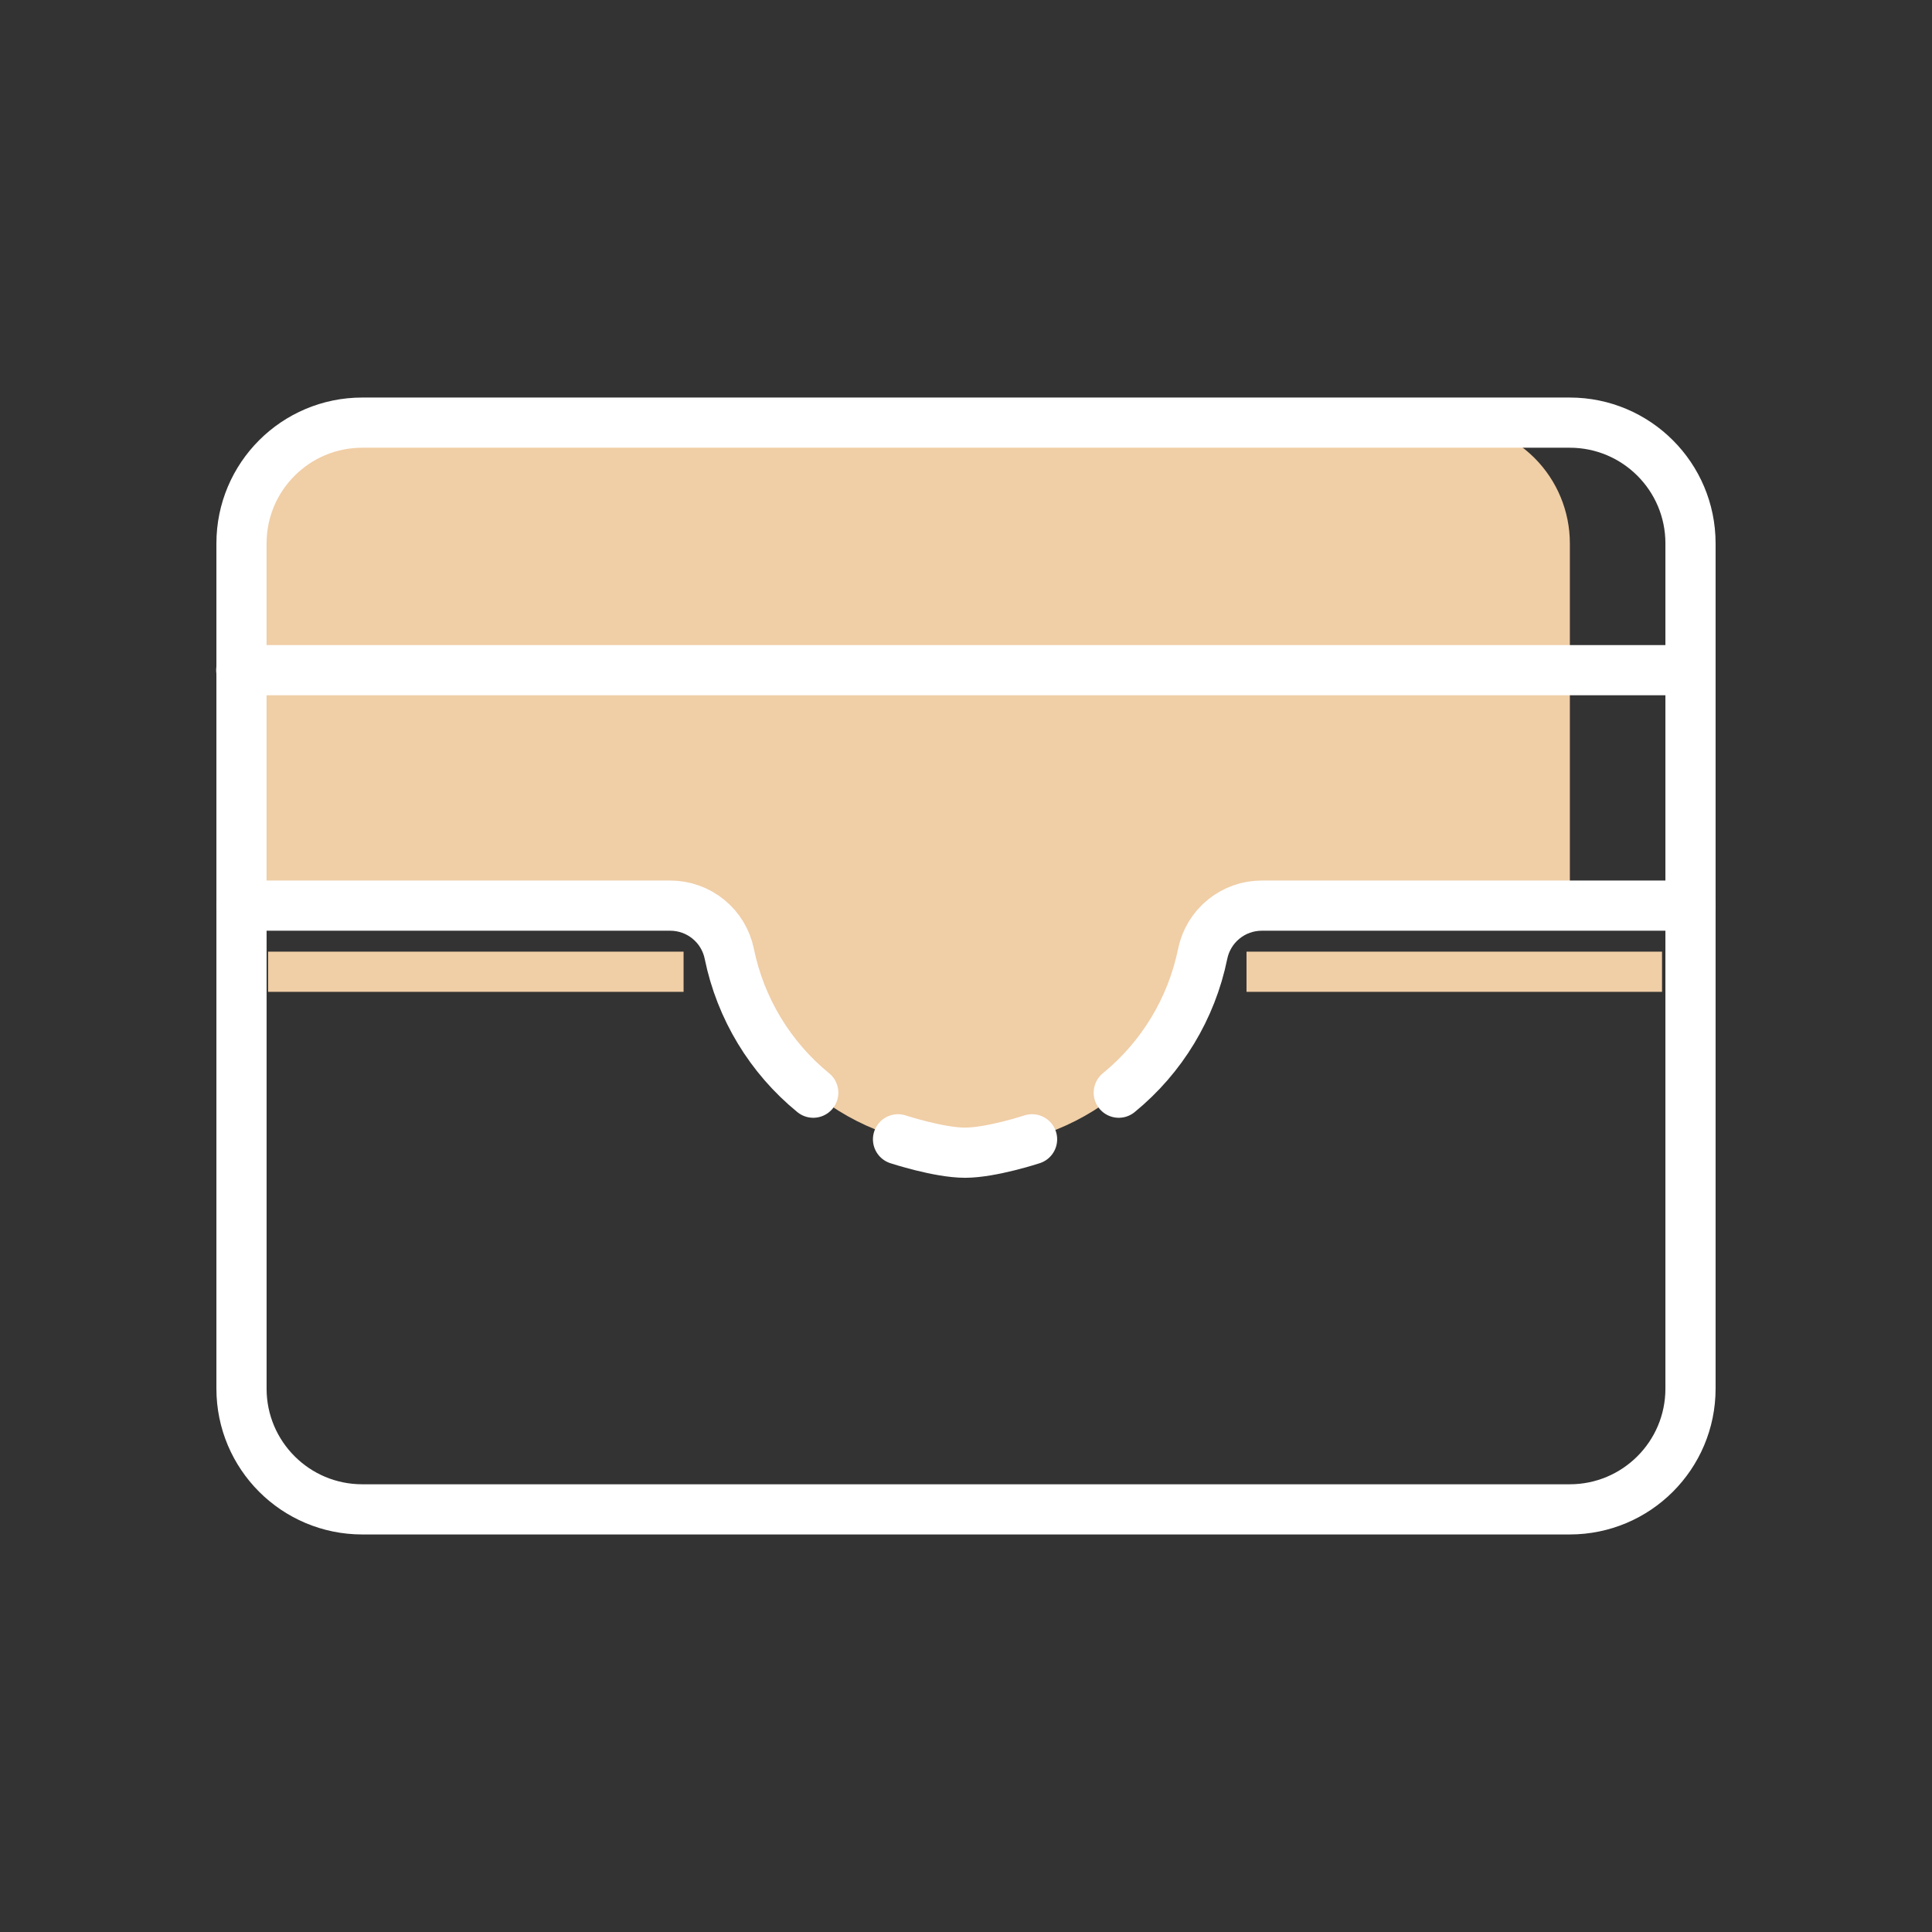 <?xml version="1.0" encoding="UTF-8"?> <svg xmlns="http://www.w3.org/2000/svg" width="77" height="77" viewBox="0 0 77 77" fill="none"><rect x="0" y="0" width="77" height="77" fill="#333333" stroke="none"/> <path d="M27.244 37.928H10.684V39.53H27.244V37.928Z" fill="#F0CEA6"></path> <path d="M66.24 37.928H49.68V39.53H66.24V37.928Z" fill="#F0CEA6"></path> <path d="M9.625 36.094H26.712C27.267 36.094 27.804 36.285 28.233 36.636C28.663 36.987 28.957 37.475 29.067 38.019C29.512 40.192 30.693 42.146 32.412 43.549C34.131 44.952 36.281 45.719 38.5 45.719C40.719 45.719 42.87 44.952 44.588 43.549C46.307 42.146 47.488 40.192 47.932 38.019C48.043 37.475 48.337 36.987 48.767 36.636C49.196 36.285 49.733 36.094 50.288 36.094H62.567V21.656C62.567 20.38 62.06 19.156 61.158 18.253C60.255 17.351 59.031 16.844 57.755 16.844H14.438C13.161 16.844 11.937 17.351 11.034 18.253C10.132 19.156 9.625 20.38 9.625 21.656V36.094Z" fill="#F0CEA6"></path> <path d="M62.562 16.844H14.438C11.78 16.844 9.625 18.998 9.625 21.656V55.344C9.625 58.002 11.78 60.156 14.438 60.156H62.562C65.22 60.156 67.375 58.002 67.375 55.344V21.656C67.375 18.998 65.22 16.844 62.562 16.844Z" stroke="white" stroke-width="2" stroke-linecap="round" stroke-linejoin="round"></path> <path d="M9.625 36.094H26.712C27.267 36.094 27.804 36.285 28.233 36.636C28.663 36.987 28.957 37.475 29.067 38.019C29.512 40.192 30.693 42.146 32.412 43.549M44.588 43.549C46.307 42.146 47.488 40.192 47.932 38.019C48.043 37.475 48.337 36.987 48.767 36.636C49.196 36.285 49.733 36.094 50.288 36.094H67.375M35.791 45.407C35.791 45.407 37.414 45.941 38.462 45.941C39.511 45.941 41.133 45.407 41.133 45.407" stroke="white" stroke-width="2" stroke-linecap="round" stroke-linejoin="round"></path> <path d="M9.615 26.71H67.309" stroke="white" stroke-width="2" stroke-linecap="round" stroke-linejoin="round"></path> </svg> 